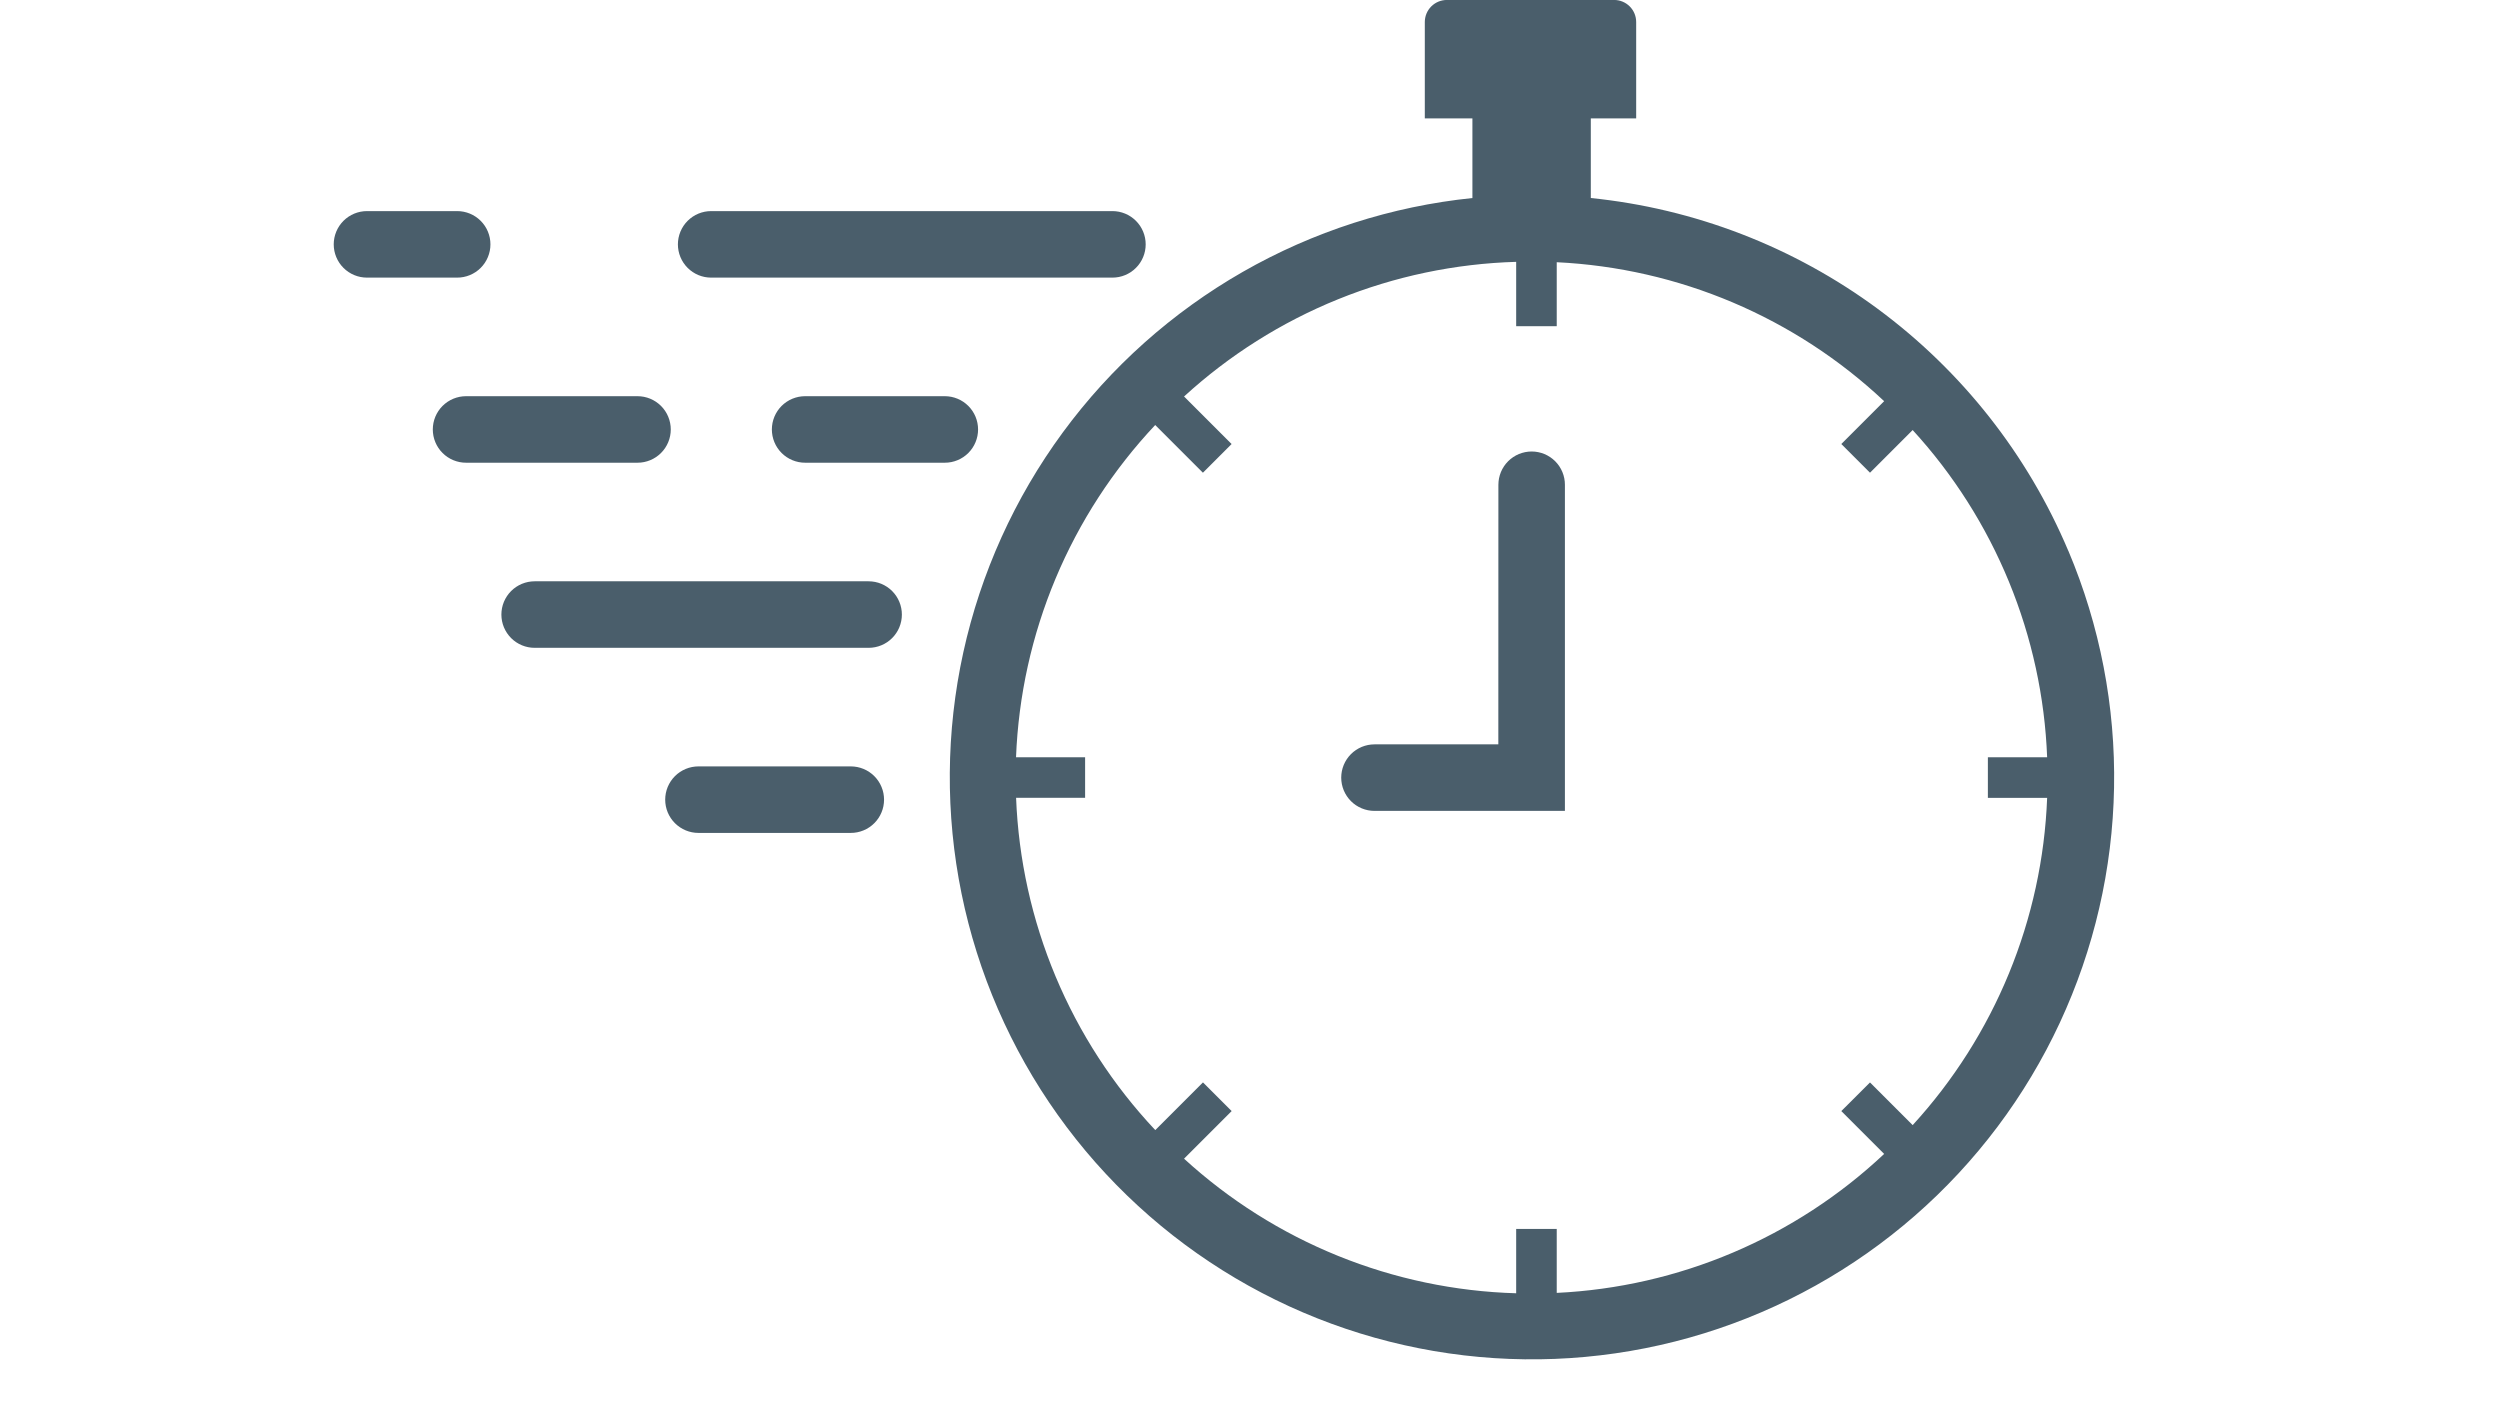 <svg xmlns="http://www.w3.org/2000/svg" xmlns:xlink="http://www.w3.org/1999/xlink" width="1920" zoomAndPan="magnify" viewBox="0 0 1440 810" height="1080" preserveAspectRatio="xMidYMid meet" version="1.0"><defs><clipPath id="f9d4189c7a"><path d="M 192.312 121 L 283 121 L 283 160 L 192.312 160 Z M 192.312 121" clip-rule="nonzero"></path></clipPath></defs><path fill="#4a5e6b" d="M 863.039 428.754 L 791.703 428.754 C 791.074 428.754 790.449 428.785 789.824 428.848 C 789.199 428.906 788.578 429 787.965 429.121 C 787.348 429.246 786.742 429.398 786.141 429.578 C 785.539 429.762 784.949 429.973 784.371 430.211 C 783.789 430.453 783.223 430.719 782.672 431.016 C 782.117 431.312 781.578 431.633 781.059 431.984 C 780.535 432.332 780.031 432.703 779.547 433.102 C 779.062 433.5 778.598 433.922 778.156 434.363 C 777.711 434.809 777.289 435.273 776.891 435.758 C 776.496 436.242 776.121 436.746 775.773 437.27 C 775.426 437.789 775.102 438.328 774.805 438.883 C 774.512 439.434 774.242 440 774.004 440.582 C 773.762 441.16 773.551 441.75 773.367 442.352 C 773.188 442.953 773.035 443.559 772.91 444.176 C 772.789 444.789 772.699 445.41 772.637 446.035 C 772.574 446.66 772.543 447.285 772.543 447.914 C 772.543 448.539 772.574 449.164 772.637 449.789 C 772.699 450.414 772.789 451.035 772.91 451.648 C 773.035 452.266 773.188 452.875 773.367 453.473 C 773.551 454.074 773.762 454.664 774 455.242 C 774.242 455.824 774.512 456.391 774.805 456.945 C 775.102 457.496 775.422 458.035 775.773 458.555 C 776.121 459.078 776.496 459.582 776.891 460.066 C 777.289 460.551 777.711 461.016 778.156 461.461 C 778.598 461.902 779.062 462.324 779.547 462.723 C 780.031 463.121 780.535 463.492 781.059 463.844 C 781.578 464.191 782.117 464.512 782.672 464.809 C 783.223 465.105 783.789 465.371 784.371 465.613 C 784.949 465.852 785.539 466.062 786.141 466.246 C 786.742 466.43 787.348 466.582 787.965 466.703 C 788.578 466.824 789.199 466.918 789.824 466.98 C 790.449 467.039 791.074 467.07 791.703 467.07 L 901.391 467.07 L 901.391 279.219 C 901.391 278.594 901.363 277.965 901.301 277.344 C 901.238 276.719 901.145 276.098 901.023 275.48 C 900.902 274.867 900.75 274.258 900.566 273.66 C 900.387 273.059 900.172 272.469 899.934 271.887 C 899.695 271.309 899.426 270.742 899.129 270.188 C 898.836 269.637 898.512 269.098 898.164 268.574 C 897.816 268.055 897.441 267.551 897.043 267.066 C 896.645 266.582 896.223 266.117 895.781 265.672 C 895.336 265.23 894.871 264.809 894.387 264.41 C 893.902 264.012 893.398 263.637 892.879 263.289 C 892.355 262.941 891.816 262.621 891.266 262.324 C 890.711 262.027 890.145 261.758 889.566 261.52 C 888.984 261.281 888.395 261.066 887.793 260.887 C 887.195 260.703 886.586 260.551 885.973 260.43 C 885.355 260.309 884.734 260.215 884.113 260.152 C 883.488 260.094 882.859 260.062 882.234 260.062 C 881.605 260.062 880.98 260.094 880.355 260.152 C 879.73 260.215 879.109 260.309 878.496 260.43 C 877.879 260.551 877.273 260.703 876.672 260.887 C 876.07 261.066 875.48 261.281 874.902 261.52 C 874.32 261.758 873.754 262.027 873.203 262.324 C 872.648 262.621 872.109 262.941 871.59 263.289 C 871.066 263.637 870.562 264.012 870.078 264.41 C 869.594 264.809 869.129 265.23 868.688 265.672 C 868.242 266.117 867.82 266.582 867.422 267.066 C 867.027 267.551 866.652 268.055 866.305 268.574 C 865.953 269.098 865.633 269.637 865.336 270.188 C 865.043 270.742 864.773 271.309 864.531 271.887 C 864.293 272.469 864.082 273.059 863.898 273.66 C 863.719 274.258 863.566 274.867 863.441 275.48 C 863.32 276.098 863.23 276.719 863.168 277.344 C 863.105 277.965 863.074 278.594 863.074 279.219 Z M 863.039 428.754" fill-opacity="1" fill-rule="nonzero"></path><path fill="#4a5e6b" d="M 409.625 159.91 L 640.754 159.91 C 641.379 159.91 642.008 159.879 642.629 159.816 C 643.254 159.758 643.875 159.664 644.492 159.543 C 645.105 159.418 645.715 159.266 646.312 159.086 C 646.914 158.902 647.504 158.691 648.086 158.453 C 648.664 158.211 649.23 157.945 649.785 157.648 C 650.336 157.352 650.875 157.031 651.398 156.68 C 651.918 156.332 652.422 155.961 652.906 155.562 C 653.391 155.164 653.855 154.742 654.301 154.297 C 654.742 153.855 655.164 153.391 655.562 152.906 C 655.961 152.422 656.336 151.918 656.684 151.395 C 657.031 150.875 657.352 150.336 657.648 149.781 C 657.945 149.23 658.215 148.664 658.453 148.082 C 658.691 147.504 658.906 146.914 659.086 146.312 C 659.27 145.711 659.422 145.105 659.543 144.488 C 659.664 143.875 659.758 143.254 659.82 142.629 C 659.879 142.004 659.91 141.379 659.91 140.75 C 659.91 140.125 659.879 139.496 659.82 138.875 C 659.758 138.25 659.664 137.629 659.543 137.012 C 659.422 136.398 659.27 135.789 659.086 135.191 C 658.906 134.59 658.691 134 658.453 133.418 C 658.215 132.84 657.945 132.273 657.648 131.719 C 657.352 131.168 657.031 130.629 656.684 130.105 C 656.336 129.586 655.961 129.082 655.562 128.598 C 655.164 128.113 654.742 127.648 654.301 127.203 C 653.855 126.762 653.391 126.34 652.906 125.941 C 652.422 125.543 651.918 125.172 651.398 124.82 C 650.875 124.473 650.336 124.152 649.785 123.855 C 649.23 123.559 648.664 123.293 648.086 123.051 C 647.504 122.812 646.914 122.602 646.312 122.418 C 645.715 122.234 645.105 122.082 644.492 121.961 C 643.875 121.84 643.254 121.746 642.629 121.684 C 642.008 121.625 641.379 121.594 640.754 121.594 L 409.625 121.594 C 409 121.594 408.371 121.625 407.75 121.684 C 407.125 121.746 406.504 121.84 405.887 121.961 C 405.273 122.082 404.664 122.234 404.066 122.418 C 403.465 122.602 402.875 122.812 402.293 123.051 C 401.715 123.293 401.148 123.559 400.594 123.855 C 400.043 124.152 399.504 124.473 398.98 124.82 C 398.461 125.172 397.957 125.543 397.473 125.941 C 396.988 126.34 396.523 126.762 396.078 127.203 C 395.637 127.648 395.215 128.113 394.816 128.598 C 394.418 129.082 394.043 129.586 393.695 130.105 C 393.348 130.629 393.023 131.168 392.73 131.719 C 392.434 132.273 392.164 132.84 391.926 133.418 C 391.684 134 391.473 134.59 391.293 135.191 C 391.109 135.789 390.957 136.398 390.836 137.012 C 390.715 137.629 390.621 138.25 390.559 138.875 C 390.5 139.496 390.469 140.125 390.469 140.75 C 390.469 141.379 390.5 142.004 390.559 142.629 C 390.621 143.254 390.715 143.875 390.836 144.488 C 390.957 145.105 391.109 145.711 391.293 146.312 C 391.473 146.914 391.684 147.504 391.926 148.082 C 392.164 148.664 392.434 149.23 392.73 149.781 C 393.023 150.336 393.348 150.875 393.695 151.395 C 394.043 151.918 394.418 152.422 394.816 152.906 C 395.215 153.391 395.637 153.855 396.078 154.297 C 396.523 154.742 396.988 155.164 397.473 155.562 C 397.957 155.961 398.461 156.332 398.98 156.68 C 399.504 157.031 400.043 157.352 400.594 157.648 C 401.148 157.945 401.715 158.211 402.293 158.453 C 402.875 158.691 403.465 158.902 404.066 159.086 C 404.664 159.266 405.273 159.418 405.887 159.543 C 406.504 159.664 407.125 159.758 407.75 159.816 C 408.371 159.879 409 159.91 409.625 159.91 Z M 409.625 159.91" fill-opacity="1" fill-rule="nonzero"></path><g clip-path="url(#f9d4189c7a)"><path fill="#4a5e6b" d="M 282.488 140.75 C 282.488 140.125 282.457 139.496 282.398 138.875 C 282.336 138.25 282.242 137.629 282.121 137.012 C 282 136.398 281.848 135.789 281.664 135.191 C 281.484 134.59 281.27 134 281.031 133.418 C 280.793 132.84 280.523 132.273 280.227 131.719 C 279.93 131.168 279.609 130.629 279.262 130.105 C 278.91 129.586 278.539 129.082 278.141 128.598 C 277.742 128.113 277.32 127.648 276.879 127.203 C 276.434 126.762 275.969 126.34 275.484 125.941 C 275 125.543 274.496 125.172 273.977 124.82 C 273.453 124.473 272.914 124.152 272.363 123.855 C 271.809 123.559 271.242 123.293 270.664 123.051 C 270.082 122.812 269.492 122.602 268.891 122.418 C 268.293 122.234 267.684 122.082 267.07 121.961 C 266.453 121.84 265.832 121.746 265.207 121.684 C 264.586 121.625 263.957 121.594 263.332 121.594 L 211.383 121.594 C 210.758 121.594 210.129 121.625 209.508 121.684 C 208.883 121.746 208.262 121.84 207.645 121.961 C 207.031 122.082 206.422 122.234 205.824 122.418 C 205.223 122.602 204.633 122.812 204.051 123.051 C 203.473 123.293 202.906 123.559 202.352 123.855 C 201.801 124.152 201.262 124.473 200.738 124.82 C 200.219 125.172 199.715 125.543 199.23 125.941 C 198.746 126.34 198.281 126.762 197.836 127.203 C 197.395 127.648 196.973 128.113 196.574 128.598 C 196.176 129.082 195.801 129.586 195.453 130.105 C 195.105 130.629 194.785 131.168 194.488 131.719 C 194.191 132.273 193.922 132.84 193.684 133.418 C 193.445 134 193.23 134.59 193.051 135.191 C 192.867 135.789 192.715 136.398 192.594 137.012 C 192.473 137.629 192.379 138.25 192.316 138.875 C 192.258 139.496 192.227 140.125 192.227 140.75 C 192.227 141.379 192.258 142.004 192.316 142.629 C 192.379 143.254 192.473 143.875 192.594 144.488 C 192.715 145.105 192.867 145.711 193.051 146.312 C 193.23 146.914 193.445 147.504 193.684 148.082 C 193.922 148.664 194.191 149.23 194.488 149.781 C 194.785 150.336 195.105 150.875 195.453 151.395 C 195.801 151.918 196.176 152.422 196.574 152.906 C 196.973 153.391 197.395 153.855 197.836 154.297 C 198.281 154.742 198.746 155.164 199.23 155.562 C 199.715 155.961 200.219 156.332 200.738 156.68 C 201.262 157.031 201.801 157.352 202.352 157.648 C 202.906 157.945 203.473 158.211 204.051 158.453 C 204.633 158.691 205.223 158.902 205.824 159.086 C 206.422 159.266 207.031 159.418 207.645 159.543 C 208.262 159.664 208.883 159.758 209.508 159.816 C 210.129 159.879 210.758 159.91 211.383 159.91 L 263.266 159.91 C 263.895 159.914 264.52 159.883 265.148 159.824 C 265.773 159.766 266.395 159.676 267.012 159.555 C 267.629 159.434 268.238 159.281 268.84 159.102 C 269.441 158.922 270.035 158.711 270.617 158.473 C 271.199 158.23 271.766 157.965 272.32 157.668 C 272.879 157.375 273.418 157.051 273.941 156.703 C 274.465 156.355 274.969 155.984 275.457 155.586 C 275.941 155.188 276.41 154.766 276.855 154.32 C 277.301 153.879 277.723 153.414 278.121 152.93 C 278.523 152.441 278.898 151.938 279.246 151.418 C 279.598 150.895 279.922 150.355 280.219 149.801 C 280.516 149.246 280.785 148.68 281.023 148.098 C 281.266 147.52 281.477 146.926 281.66 146.324 C 281.844 145.723 281.996 145.113 282.121 144.496 C 282.242 143.879 282.336 143.258 282.398 142.633 C 282.457 142.008 282.488 141.379 282.488 140.75 Z M 282.488 140.75" fill-opacity="1" fill-rule="nonzero"></path></g><path fill="#4a5e6b" d="M 563.371 247.367 C 563.371 246.738 563.34 246.113 563.277 245.488 C 563.215 244.863 563.121 244.242 563 243.629 C 562.879 243.012 562.727 242.406 562.543 241.805 C 562.359 241.203 562.148 240.613 561.91 240.035 C 561.668 239.457 561.402 238.891 561.105 238.336 C 560.809 237.781 560.488 237.246 560.137 236.723 C 559.789 236.203 559.418 235.699 559.02 235.215 C 558.621 234.727 558.199 234.266 557.758 233.82 C 557.312 233.375 556.848 232.957 556.363 232.559 C 555.879 232.16 555.375 231.785 554.852 231.438 C 554.332 231.09 553.793 230.766 553.242 230.473 C 552.688 230.176 552.121 229.906 551.543 229.668 C 550.961 229.426 550.371 229.215 549.773 229.035 C 549.172 228.852 548.562 228.699 547.949 228.574 C 547.332 228.453 546.715 228.363 546.09 228.301 C 545.465 228.238 544.84 228.207 544.211 228.207 L 463.754 228.207 C 463.125 228.207 462.5 228.238 461.875 228.301 C 461.25 228.359 460.629 228.453 460.016 228.574 C 459.398 228.695 458.789 228.848 458.191 229.031 C 457.59 229.215 457 229.426 456.422 229.664 C 455.84 229.906 455.273 230.172 454.719 230.469 C 454.168 230.766 453.629 231.086 453.109 231.434 C 452.586 231.785 452.082 232.156 451.598 232.555 C 451.113 232.953 450.648 233.375 450.203 233.816 C 449.762 234.262 449.34 234.727 448.941 235.211 C 448.543 235.695 448.172 236.199 447.82 236.723 C 447.473 237.242 447.152 237.781 446.855 238.336 C 446.559 238.887 446.293 239.453 446.051 240.035 C 445.812 240.613 445.602 241.203 445.418 241.805 C 445.234 242.406 445.082 243.012 444.961 243.629 C 444.84 244.242 444.746 244.863 444.688 245.488 C 444.625 246.113 444.594 246.738 444.594 247.367 C 444.594 247.992 444.625 248.617 444.688 249.242 C 444.746 249.867 444.84 250.488 444.961 251.102 C 445.082 251.719 445.234 252.328 445.418 252.926 C 445.602 253.527 445.812 254.117 446.051 254.695 C 446.293 255.277 446.559 255.844 446.855 256.398 C 447.152 256.949 447.473 257.488 447.82 258.008 C 448.172 258.531 448.543 259.035 448.941 259.52 C 449.34 260.004 449.762 260.469 450.203 260.914 C 450.648 261.355 451.113 261.777 451.598 262.176 C 452.082 262.574 452.586 262.945 453.109 263.297 C 453.629 263.645 454.168 263.965 454.719 264.262 C 455.273 264.559 455.84 264.824 456.422 265.066 C 457 265.305 457.59 265.516 458.191 265.699 C 458.789 265.883 459.398 266.035 460.016 266.156 C 460.629 266.277 461.25 266.371 461.875 266.434 C 462.5 266.492 463.125 266.523 463.754 266.523 L 544.211 266.523 C 544.84 266.523 545.465 266.492 546.09 266.434 C 546.715 266.371 547.332 266.277 547.949 266.156 C 548.562 266.035 549.172 265.883 549.773 265.699 C 550.371 265.516 550.961 265.305 551.543 265.066 C 552.121 264.824 552.688 264.559 553.242 264.262 C 553.797 263.965 554.332 263.645 554.855 263.297 C 555.375 262.945 555.879 262.574 556.363 262.176 C 556.852 261.777 557.312 261.355 557.758 260.914 C 558.203 260.469 558.621 260.004 559.02 259.52 C 559.418 259.035 559.793 258.531 560.141 258.008 C 560.488 257.488 560.812 256.949 561.105 256.398 C 561.402 255.844 561.672 255.277 561.91 254.695 C 562.152 254.117 562.363 253.527 562.543 252.926 C 562.727 252.328 562.879 251.719 563 251.102 C 563.125 250.488 563.215 249.867 563.277 249.242 C 563.34 248.617 563.371 247.992 563.371 247.367 Z M 563.371 247.367" fill-opacity="1" fill-rule="nonzero"></path><path fill="#4a5e6b" d="M 386.363 247.367 C 386.363 246.738 386.332 246.113 386.27 245.488 C 386.207 244.863 386.117 244.242 385.992 243.629 C 385.871 243.012 385.719 242.406 385.535 241.805 C 385.355 241.203 385.145 240.613 384.902 240.035 C 384.664 239.453 384.395 238.887 384.098 238.336 C 383.805 237.781 383.48 237.242 383.133 236.723 C 382.785 236.199 382.41 235.695 382.012 235.211 C 381.613 234.727 381.195 234.262 380.75 233.816 C 380.305 233.375 379.844 232.953 379.355 232.555 C 378.871 232.156 378.367 231.785 377.848 231.434 C 377.324 231.086 376.789 230.766 376.234 230.469 C 375.68 230.172 375.113 229.906 374.535 229.664 C 373.953 229.426 373.363 229.215 372.766 229.031 C 372.164 228.848 371.555 228.699 370.941 228.574 C 370.324 228.453 369.703 228.359 369.082 228.301 C 368.457 228.238 367.832 228.207 367.203 228.207 L 268.453 228.207 C 267.824 228.207 267.199 228.238 266.574 228.301 C 265.949 228.359 265.328 228.453 264.715 228.574 C 264.098 228.695 263.492 228.848 262.891 229.031 C 262.289 229.215 261.699 229.426 261.121 229.664 C 260.539 229.906 259.973 230.172 259.422 230.469 C 258.867 230.766 258.328 231.086 257.809 231.434 C 257.285 231.785 256.781 232.156 256.297 232.555 C 255.812 232.953 255.348 233.375 254.906 233.816 C 254.461 234.262 254.039 234.727 253.641 235.211 C 253.246 235.695 252.871 236.199 252.523 236.723 C 252.172 237.242 251.852 237.781 251.555 238.336 C 251.262 238.887 250.992 239.453 250.75 240.035 C 250.512 240.613 250.301 241.203 250.117 241.805 C 249.938 242.406 249.785 243.012 249.66 243.629 C 249.539 244.242 249.449 244.863 249.387 245.488 C 249.324 246.113 249.293 246.738 249.293 247.367 C 249.293 247.992 249.324 248.617 249.387 249.242 C 249.449 249.867 249.539 250.488 249.66 251.102 C 249.785 251.719 249.938 252.328 250.117 252.926 C 250.301 253.527 250.512 254.117 250.75 254.695 C 250.992 255.277 251.262 255.844 251.555 256.398 C 251.852 256.949 252.172 257.488 252.523 258.008 C 252.871 258.531 253.246 259.035 253.641 259.52 C 254.039 260.004 254.461 260.469 254.906 260.914 C 255.348 261.355 255.812 261.777 256.297 262.176 C 256.781 262.574 257.285 262.945 257.809 263.297 C 258.328 263.645 258.867 263.965 259.422 264.262 C 259.973 264.559 260.539 264.824 261.121 265.066 C 261.699 265.305 262.289 265.516 262.891 265.699 C 263.492 265.883 264.098 266.035 264.715 266.156 C 265.328 266.277 265.949 266.371 266.574 266.434 C 267.199 266.492 267.824 266.523 268.453 266.523 L 367.203 266.523 C 367.832 266.523 368.457 266.492 369.082 266.434 C 369.703 266.371 370.324 266.277 370.941 266.156 C 371.555 266.035 372.164 265.883 372.766 265.699 C 373.363 265.516 373.953 265.305 374.535 265.066 C 375.113 264.824 375.68 264.559 376.234 264.262 C 376.789 263.965 377.324 263.645 377.848 263.297 C 378.367 262.945 378.871 262.574 379.355 262.176 C 379.844 261.777 380.305 261.355 380.75 260.914 C 381.195 260.469 381.613 260.004 382.012 259.52 C 382.41 259.035 382.785 258.531 383.133 258.008 C 383.48 257.488 383.805 256.949 384.098 256.398 C 384.395 255.844 384.664 255.277 384.902 254.695 C 385.145 254.117 385.355 253.527 385.535 252.926 C 385.719 252.328 385.871 251.719 385.992 251.102 C 386.117 250.488 386.207 249.867 386.27 249.242 C 386.332 248.617 386.363 247.992 386.363 247.367 Z M 386.363 247.367" fill-opacity="1" fill-rule="nonzero"></path><path fill="#4a5e6b" d="M 500.32 334.828 L 307.957 334.828 C 307.328 334.828 306.703 334.859 306.078 334.922 C 305.453 334.98 304.832 335.074 304.219 335.195 C 303.602 335.32 302.996 335.473 302.395 335.652 C 301.793 335.836 301.203 336.047 300.625 336.285 C 300.043 336.527 299.477 336.793 298.926 337.09 C 298.371 337.387 297.832 337.707 297.312 338.059 C 296.789 338.406 296.285 338.777 295.801 339.176 C 295.316 339.574 294.852 339.996 294.406 340.441 C 293.965 340.883 293.543 341.348 293.145 341.832 C 292.746 342.316 292.375 342.82 292.027 343.344 C 291.676 343.863 291.355 344.402 291.059 344.957 C 290.762 345.508 290.496 346.074 290.254 346.656 C 290.016 347.234 289.805 347.824 289.621 348.426 C 289.441 349.027 289.289 349.633 289.164 350.25 C 289.043 350.863 288.949 351.484 288.891 352.109 C 288.828 352.734 288.797 353.359 288.797 353.988 C 288.797 354.613 288.828 355.242 288.891 355.863 C 288.949 356.488 289.043 357.109 289.164 357.723 C 289.289 358.34 289.441 358.949 289.621 359.547 C 289.805 360.148 290.016 360.738 290.254 361.32 C 290.496 361.898 290.762 362.465 291.059 363.02 C 291.355 363.57 291.676 364.109 292.027 364.629 C 292.375 365.152 292.746 365.656 293.145 366.141 C 293.543 366.625 293.965 367.09 294.406 367.535 C 294.852 367.977 295.316 368.398 295.801 368.797 C 296.285 369.195 296.789 369.566 297.312 369.918 C 297.832 370.266 298.371 370.586 298.926 370.883 C 299.477 371.18 300.043 371.445 300.625 371.688 C 301.203 371.926 301.793 372.137 302.395 372.32 C 302.996 372.504 303.602 372.656 304.219 372.777 C 304.832 372.898 305.453 372.992 306.078 373.055 C 306.703 373.113 307.328 373.145 307.957 373.145 L 500.32 373.145 C 500.949 373.145 501.574 373.113 502.199 373.055 C 502.824 372.992 503.441 372.898 504.059 372.777 C 504.672 372.656 505.281 372.504 505.883 372.32 C 506.48 372.137 507.07 371.926 507.652 371.688 C 508.23 371.445 508.797 371.18 509.352 370.883 C 509.906 370.586 510.441 370.266 510.965 369.918 C 511.484 369.566 511.988 369.195 512.473 368.797 C 512.961 368.398 513.422 367.977 513.867 367.535 C 514.312 367.09 514.73 366.625 515.129 366.141 C 515.527 365.656 515.902 365.152 516.25 364.629 C 516.598 364.109 516.922 363.57 517.215 363.02 C 517.512 362.465 517.781 361.898 518.02 361.32 C 518.262 360.738 518.473 360.148 518.652 359.547 C 518.836 358.949 518.988 358.34 519.109 357.723 C 519.234 357.109 519.324 356.488 519.387 355.863 C 519.449 355.242 519.48 354.613 519.48 353.988 C 519.48 353.359 519.449 352.734 519.387 352.109 C 519.324 351.484 519.234 350.863 519.109 350.25 C 518.988 349.633 518.836 349.027 518.652 348.426 C 518.473 347.824 518.262 347.234 518.02 346.656 C 517.781 346.074 517.512 345.508 517.215 344.957 C 516.922 344.402 516.598 343.863 516.25 343.344 C 515.902 342.82 515.527 342.316 515.129 341.832 C 514.73 341.348 514.312 340.883 513.867 340.441 C 513.422 339.996 512.961 339.574 512.473 339.176 C 511.988 338.777 511.484 338.406 510.965 338.059 C 510.441 337.707 509.906 337.387 509.352 337.09 C 508.797 336.793 508.23 336.527 507.652 336.285 C 507.07 336.047 506.48 335.836 505.883 335.652 C 505.281 335.473 504.672 335.32 504.059 335.195 C 503.441 335.074 502.824 334.98 502.199 334.922 C 501.574 334.859 500.949 334.828 500.32 334.828 Z M 500.32 334.828" fill-opacity="1" fill-rule="nonzero"></path><path fill="#4a5e6b" d="M 490.055 441.441 L 402.312 441.441 C 401.684 441.441 401.059 441.473 400.434 441.535 C 399.809 441.598 399.188 441.688 398.574 441.809 C 397.957 441.934 397.352 442.086 396.75 442.266 C 396.148 442.449 395.559 442.66 394.98 442.902 C 394.398 443.141 393.832 443.41 393.281 443.703 C 392.727 444 392.188 444.324 391.668 444.672 C 391.145 445.02 390.641 445.395 390.156 445.789 C 389.672 446.188 389.207 446.609 388.762 447.055 C 388.32 447.496 387.898 447.961 387.5 448.445 C 387.102 448.93 386.73 449.434 386.383 449.957 C 386.031 450.477 385.711 451.016 385.414 451.57 C 385.117 452.121 384.852 452.688 384.609 453.27 C 384.371 453.848 384.16 454.438 383.977 455.039 C 383.797 455.641 383.645 456.246 383.52 456.863 C 383.398 457.48 383.305 458.098 383.246 458.723 C 383.184 459.348 383.152 459.973 383.152 460.602 C 383.152 461.227 383.184 461.855 383.246 462.48 C 383.305 463.102 383.398 463.723 383.52 464.34 C 383.645 464.953 383.797 465.562 383.977 466.164 C 384.16 466.762 384.371 467.352 384.609 467.934 C 384.852 468.512 385.117 469.078 385.414 469.633 C 385.711 470.184 386.031 470.723 386.383 471.246 C 386.73 471.766 387.102 472.27 387.5 472.754 C 387.898 473.238 388.32 473.703 388.762 474.148 C 389.207 474.59 389.672 475.012 390.156 475.41 C 390.641 475.809 391.145 476.184 391.668 476.531 C 392.188 476.879 392.727 477.203 393.281 477.496 C 393.832 477.793 394.398 478.062 394.98 478.301 C 395.559 478.543 396.148 478.754 396.75 478.934 C 397.352 479.117 397.957 479.27 398.574 479.391 C 399.188 479.512 399.809 479.605 400.434 479.668 C 401.059 479.73 401.684 479.758 402.312 479.758 L 490.055 479.758 C 490.684 479.758 491.309 479.73 491.934 479.668 C 492.559 479.605 493.176 479.512 493.793 479.391 C 494.41 479.27 495.016 479.117 495.617 478.934 C 496.219 478.754 496.809 478.543 497.387 478.301 C 497.965 478.062 498.531 477.793 499.086 477.496 C 499.641 477.203 500.176 476.879 500.699 476.531 C 501.223 476.184 501.723 475.809 502.211 475.41 C 502.695 475.012 503.16 474.59 503.602 474.148 C 504.047 473.703 504.469 473.238 504.863 472.754 C 505.262 472.27 505.637 471.766 505.984 471.246 C 506.332 470.723 506.656 470.184 506.953 469.633 C 507.246 469.078 507.516 468.512 507.754 467.934 C 507.996 467.352 508.207 466.762 508.391 466.164 C 508.57 465.562 508.723 464.953 508.848 464.34 C 508.969 463.723 509.059 463.102 509.121 462.48 C 509.184 461.855 509.215 461.227 509.215 460.602 C 509.215 459.973 509.184 459.348 509.121 458.723 C 509.059 458.098 508.969 457.48 508.848 456.863 C 508.723 456.246 508.57 455.641 508.391 455.039 C 508.207 454.438 507.996 453.848 507.754 453.27 C 507.516 452.688 507.246 452.121 506.953 451.57 C 506.656 451.016 506.332 450.48 505.984 449.957 C 505.637 449.434 505.262 448.934 504.863 448.445 C 504.469 447.961 504.047 447.496 503.602 447.055 C 503.16 446.609 502.695 446.188 502.211 445.789 C 501.723 445.395 501.223 445.02 500.699 444.672 C 500.176 444.324 499.641 444 499.086 443.703 C 498.531 443.41 497.965 443.141 497.387 442.902 C 496.809 442.66 496.219 442.449 495.617 442.266 C 495.016 442.086 494.41 441.934 493.793 441.809 C 493.176 441.688 492.559 441.598 491.934 441.535 C 491.309 441.473 490.684 441.441 490.055 441.441 Z M 490.055 441.441" fill-opacity="1" fill-rule="nonzero"></path><path fill="#4a5e6b" d="M 1191.344 317.277 C 1188.434 310.387 1185.301 303.602 1181.938 296.922 C 1178.574 290.242 1174.996 283.68 1171.191 277.238 C 1167.391 270.801 1163.379 264.492 1159.156 258.32 C 1154.934 252.148 1150.508 246.125 1145.883 240.246 C 1141.258 234.371 1136.438 228.656 1131.43 223.102 C 1126.422 217.547 1121.234 212.168 1115.863 206.961 C 1110.496 201.754 1104.961 196.73 1099.254 191.895 C 1093.551 187.059 1087.691 182.418 1081.676 177.973 C 1075.66 173.531 1069.504 169.293 1063.203 165.258 C 1056.906 161.227 1050.48 157.41 1043.926 153.809 C 1037.371 150.207 1030.703 146.824 1023.926 143.668 C 1017.145 140.512 1010.266 137.586 1003.289 134.891 C 996.312 132.195 989.254 129.734 982.113 127.512 C 974.977 125.289 967.77 123.305 960.496 121.562 C 953.223 119.82 945.898 118.324 938.523 117.074 C 931.152 115.824 923.746 114.82 916.305 114.062 L 916.305 68.207 L 942.438 68.207 L 942.438 12.68 C 942.438 11.848 942.355 11.02 942.195 10.203 C 942.031 9.387 941.793 8.59 941.473 7.82 C 941.152 7.051 940.762 6.316 940.301 5.625 C 939.836 4.93 939.309 4.289 938.723 3.699 C 938.133 3.109 937.488 2.582 936.797 2.117 C 936.105 1.656 935.371 1.266 934.602 0.945 C 933.832 0.625 933.035 0.383 932.219 0.223 C 931.402 0.059 930.574 -0.023 929.742 -0.023 L 833.391 -0.023 C 832.559 -0.023 831.73 0.059 830.914 0.223 C 830.094 0.383 829.301 0.625 828.531 0.945 C 827.762 1.266 827.027 1.656 826.336 2.117 C 825.641 2.582 825 3.109 824.41 3.699 C 823.82 4.289 823.293 4.93 822.828 5.625 C 822.367 6.316 821.977 7.051 821.656 7.82 C 821.336 8.59 821.094 9.383 820.934 10.203 C 820.77 11.02 820.688 11.848 820.688 12.68 L 820.688 68.207 L 848.109 68.207 L 848.109 114.062 C 842.309 114.66 836.523 115.406 830.758 116.305 C 824.996 117.203 819.258 118.254 813.547 119.449 C 807.84 120.648 802.164 121.996 796.527 123.488 C 790.887 124.984 785.289 126.625 779.734 128.41 C 774.184 130.195 768.68 132.125 763.227 134.199 C 757.773 136.273 752.379 138.488 747.039 140.84 C 741.703 143.195 736.43 145.688 731.223 148.32 C 726.016 150.949 720.879 153.715 715.816 156.613 C 710.754 159.512 705.77 162.539 700.863 165.699 C 695.961 168.855 691.141 172.141 686.406 175.551 C 681.672 178.961 677.031 182.492 672.484 186.145 C 667.934 189.793 663.484 193.562 659.129 197.449 C 654.777 201.332 650.527 205.328 646.383 209.434 C 642.242 213.539 638.207 217.75 634.281 222.066 C 630.359 226.383 626.547 230.801 622.855 235.316 C 619.16 239.832 615.586 244.441 612.133 249.141 C 608.68 253.844 605.352 258.633 602.148 263.508 C 598.945 268.387 595.871 273.34 592.926 278.375 C 589.98 283.414 587.172 288.523 584.492 293.707 C 581.812 298.887 579.273 304.137 576.871 309.453 C 574.465 314.77 572.203 320.145 570.078 325.578 C 567.953 331.012 565.973 336.496 564.137 342.031 C 562.301 347.57 560.605 353.152 559.062 358.777 C 557.516 364.402 556.117 370.062 554.867 375.762 C 553.617 381.461 552.516 387.188 551.562 392.941 C 550.613 398.699 549.812 404.477 549.16 410.273 C 548.512 416.07 548.012 421.883 547.664 427.703 C 547.316 433.527 547.125 439.355 547.082 445.191 C 547.039 451.023 547.148 456.855 547.41 462.684 C 547.672 468.512 548.086 474.328 548.648 480.137 C 549.215 485.941 549.93 491.73 550.797 497.5 C 551.668 503.27 552.684 509.012 553.852 514.727 C 555.016 520.441 556.332 526.125 557.797 531.77 C 559.262 537.418 560.871 543.023 562.625 548.586 C 564.383 554.152 566.281 559.664 568.324 565.129 C 570.371 570.594 572.555 576 574.879 581.352 C 577.207 586.699 579.672 591.984 582.273 597.207 C 584.875 602.43 587.609 607.578 590.48 612.656 C 593.352 617.738 596.355 622.738 599.484 627.66 C 602.617 632.582 605.875 637.418 609.258 642.168 C 612.645 646.922 616.148 651.582 619.777 656.152 C 623.406 660.719 627.148 665.191 631.008 669.566 C 634.871 673.938 638.844 678.211 642.926 682.375 C 647.008 686.543 651.199 690.598 655.496 694.547 C 659.789 698.496 664.184 702.328 668.68 706.047 C 673.176 709.766 677.766 713.363 682.449 716.84 C 687.133 720.32 691.902 723.676 696.762 726.902 C 701.621 730.133 706.559 733.234 711.578 736.207 C 716.598 739.18 721.691 742.02 726.863 744.723 C 732.031 747.43 737.266 750 742.566 752.434 C 747.871 754.863 753.23 757.156 758.656 759.312 C 764.078 761.465 769.551 763.473 775.078 765.34 C 780.605 767.207 786.176 768.93 791.793 770.508 C 797.41 772.082 803.066 773.512 808.758 774.793 C 814.449 776.074 820.168 777.207 825.918 778.191 C 831.668 779.172 837.441 780.004 843.234 780.688 C 849.031 781.367 854.836 781.898 860.66 782.277 C 866.48 782.656 872.309 782.883 878.141 782.957 C 883.977 783.031 889.809 782.953 895.637 782.723 C 901.465 782.492 907.285 782.109 913.094 781.574 C 918.902 781.043 924.695 780.355 930.469 779.52 C 936.242 778.684 941.992 777.699 947.711 776.562 C 953.434 775.426 959.125 774.145 964.777 772.711 C 970.434 771.277 976.047 769.695 981.621 767.973 C 987.195 766.246 992.719 764.375 998.191 762.359 C 1003.668 760.348 1009.086 758.191 1014.449 755.895 C 1019.812 753.598 1025.109 751.16 1030.348 748.59 C 1035.582 746.016 1040.746 743.305 1045.84 740.461 C 1050.934 737.621 1055.953 734.645 1060.891 731.539 C 1065.828 728.434 1070.684 725.203 1075.453 721.844 C 1080.227 718.488 1084.906 715.008 1089.492 711.402 C 1094.082 707.801 1098.574 704.082 1102.969 700.246 C 1107.363 696.406 1111.652 692.457 1115.844 688.398 C 1120.031 684.336 1124.109 680.168 1128.082 675.895 C 1132.051 671.621 1135.91 667.246 1139.652 662.77 C 1143.395 658.297 1147.016 653.727 1150.523 649.062 C 1154.027 644.398 1157.406 639.645 1160.66 634.805 C 1163.918 629.965 1167.047 625.039 1170.043 620.035 C 1173.043 615.031 1175.91 609.953 1178.645 604.801 C 1181.379 599.648 1183.977 594.426 1186.438 589.137 C 1188.898 583.848 1191.223 578.496 1193.402 573.086 C 1195.586 567.676 1197.625 562.215 1199.523 556.695 C 1201.422 551.18 1203.172 545.617 1204.777 540.008 C 1206.387 534.402 1207.848 528.754 1209.156 523.07 C 1210.469 517.387 1211.633 511.672 1212.648 505.926 C 1213.66 500.18 1214.523 494.414 1215.238 488.621 C 1215.949 482.832 1216.512 477.027 1216.922 471.207 C 1217.332 465.391 1217.59 459.562 1217.695 453.73 C 1217.801 447.898 1217.754 442.066 1217.559 436.234 C 1217.359 430.406 1217.008 424.582 1216.504 418.77 C 1216.004 412.957 1215.352 407.164 1214.543 401.387 C 1213.738 395.605 1212.785 389.855 1211.68 384.125 C 1210.574 378.398 1209.32 372.703 1207.918 367.039 C 1206.516 361.375 1204.969 355.754 1203.273 350.172 C 1201.578 344.59 1199.738 339.055 1197.754 333.57 C 1195.77 328.082 1193.641 322.652 1191.375 317.277 Z M 1179.152 459.578 C 1178.816 468.246 1178.105 476.883 1177.012 485.484 C 1175.918 494.09 1174.449 502.629 1172.605 511.105 C 1170.762 519.582 1168.547 527.961 1165.969 536.242 C 1163.387 544.523 1160.449 552.676 1157.152 560.695 C 1153.855 568.719 1150.211 576.582 1146.223 584.285 C 1142.234 591.988 1137.918 599.5 1133.27 606.824 C 1128.621 614.148 1123.66 621.25 1118.387 628.141 C 1113.117 635.027 1107.551 641.668 1101.695 648.066 L 1077.117 623.492 L 1060.598 639.98 L 1085.27 664.66 C 1078.918 670.637 1072.309 676.32 1065.453 681.711 C 1058.598 687.102 1051.516 692.18 1044.211 696.945 C 1036.906 701.711 1029.402 706.145 1021.707 710.246 C 1014.008 714.348 1006.145 718.105 998.117 721.512 C 990.09 724.918 981.926 727.965 973.625 730.652 C 965.328 733.34 956.926 735.656 948.426 737.598 C 939.922 739.543 931.348 741.109 922.707 742.293 C 914.066 743.48 905.391 744.285 896.68 744.703 L 896.68 707.871 L 873.316 707.871 L 873.316 744.926 C 864.531 744.672 855.773 744.027 847.043 742.992 C 838.312 741.961 829.645 740.539 821.043 738.734 C 812.438 736.926 803.934 734.742 795.523 732.176 C 787.113 729.613 778.836 726.68 770.691 723.379 C 762.543 720.074 754.559 716.418 746.734 712.406 C 738.914 708.395 731.285 704.039 723.852 699.348 C 716.418 694.656 709.207 689.641 702.223 684.309 C 695.234 678.973 688.496 673.34 682.012 667.402 L 709.434 639.98 L 692.914 623.461 L 665.441 650.941 C 659.387 644.504 653.629 637.805 648.176 630.852 C 642.719 623.895 637.586 616.711 632.773 609.297 C 627.961 601.879 623.488 594.266 619.359 586.449 C 615.23 578.633 611.457 570.648 608.043 562.496 C 604.629 554.344 601.582 546.055 598.91 537.629 C 596.238 529.203 593.945 520.676 592.039 512.043 C 590.129 503.414 588.609 494.715 587.48 485.949 C 586.348 477.18 585.613 468.383 585.27 459.547 L 625.02 459.547 L 625.02 436.18 L 585.234 436.18 C 585.578 427.348 586.312 418.551 587.445 409.785 C 588.574 401.016 590.094 392.32 592.004 383.691 C 593.914 375.059 596.203 366.531 598.875 358.109 C 601.551 349.684 604.594 341.395 608.008 333.242 C 611.426 325.09 615.195 317.109 619.328 309.293 C 623.457 301.48 627.926 293.863 632.738 286.449 C 637.551 279.035 642.684 271.852 648.141 264.898 C 653.594 257.945 659.348 251.246 665.402 244.809 L 692.879 272.289 L 709.398 255.762 L 682.012 228.383 C 688.496 222.449 695.234 216.812 702.219 211.477 C 709.207 206.141 716.418 201.125 723.852 196.43 C 731.285 191.734 738.91 187.383 746.73 183.367 C 754.555 179.352 762.539 175.691 770.688 172.391 C 778.832 169.086 787.113 166.152 795.52 163.586 C 803.93 161.02 812.434 158.832 821.039 157.027 C 829.645 155.219 838.309 153.797 847.039 152.762 C 855.77 151.723 864.531 151.078 873.316 150.824 L 873.316 187.879 L 896.68 187.879 L 896.68 151.039 C 905.391 151.457 914.066 152.262 922.707 153.449 C 931.352 154.633 939.922 156.199 948.426 158.145 C 956.926 160.086 965.328 162.402 973.625 165.09 C 981.926 167.777 990.09 170.824 998.117 174.23 C 1006.148 177.637 1014.008 181.395 1021.707 185.496 C 1029.402 189.598 1036.906 194.031 1044.211 198.797 C 1051.516 203.562 1058.598 208.641 1065.453 214.031 C 1072.312 219.426 1078.918 225.105 1085.27 231.082 L 1060.598 255.754 L 1077.117 272.281 L 1101.695 247.707 C 1107.551 254.105 1113.117 260.746 1118.391 267.633 C 1123.66 274.52 1128.621 281.625 1133.27 288.949 C 1137.918 296.273 1142.238 303.785 1146.227 311.488 C 1150.211 319.191 1153.855 327.055 1157.152 335.074 C 1160.449 343.098 1163.387 351.25 1165.969 359.531 C 1168.547 367.812 1170.762 376.191 1172.605 384.668 C 1174.449 393.141 1175.918 401.684 1177.012 410.285 C 1178.105 418.891 1178.816 427.527 1179.152 436.195 L 1145.016 436.195 L 1145.016 459.562 Z M 1179.152 459.578" fill-opacity="1" fill-rule="nonzero"></path></svg>